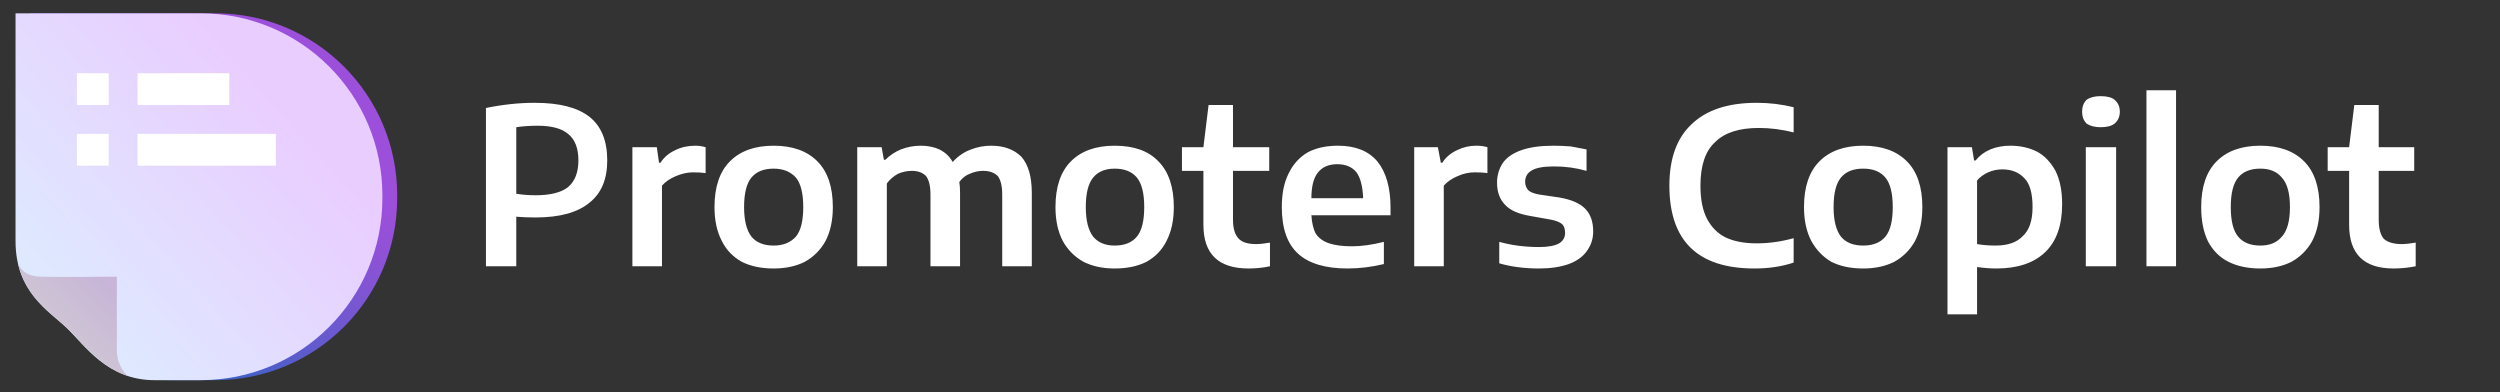 <svg version="1.2" xmlns="http://www.w3.org/2000/svg" viewBox="0 0 338 53" width="338" height="53">
	<rect x="0" y="0" width="338" height="53" fill="#333333" stroke="none"/>
	<title>Promoters-logo-BW-svg</title>
	<defs>
		<linearGradient id="g1" x2="1" gradientUnits="userSpaceOnUse" gradientTransform="matrix(36.152,-32.458,38.48,42.86,1.612,44.287)">
			<stop offset="0" stop-color="#0e6bbb"/>
			<stop offset="1" stop-color="#9c4fda"/>
		</linearGradient>
		<clipPath clipPathUnits="userSpaceOnUse" id="cp1">
			<path d="m29.1 51.38h-6.18c-6.39 0-9.39-4.65-11.89-7.03-2.48-2.35-6.92-4.86-6.92-11.78v-30.75h24.99c13.57 0 24.57 11 24.57 24.57v0.41c0 13.57-11 24.58-24.57 24.58z"/>
		</clipPath>
		<linearGradient id="g2" x2="1" gradientUnits="userSpaceOnUse" gradientTransform="matrix(11.468,-11.688,13.834,13.574,5.266,50.379)">
			<stop offset="0" stop-color="#0e6bbb"/>
			<stop offset="1" stop-color="#9c4fda"/>
		</linearGradient>
		<linearGradient id="g3" x2="1" gradientUnits="userSpaceOnUse" gradientTransform="matrix(36.152,-32.458,38.48,42.86,-0.388,44.287)">
			<stop offset="0" stop-color="#dcefff"/>
			<stop offset="1" stop-color="#e9cdff"/>
		</linearGradient>
		<clipPath clipPathUnits="userSpaceOnUse" id="cp2">
			<path d="m27.1 51.38h-6.18c-6.39 0-9.39-4.65-11.89-7.03-2.48-2.35-6.92-4.86-6.92-11.78v-30.75h24.99c13.57 0 24.57 11 24.57 24.57v0.41c0 13.57-11 24.58-24.57 24.58z"/>
		</clipPath>
		<linearGradient id="g4" x2="1" gradientUnits="userSpaceOnUse" gradientTransform="matrix(11.468,-11.688,13.834,13.574,3.266,50.379)">
			<stop offset="0" stop-color="#d3d3d3"/>
			<stop offset="1" stop-color="#c8b5d7"/>
		</linearGradient>
	</defs>
	<style>
		.s0 { fill: url(#g1) } 
		.s1 { fill: url(#g2) } 
		.s2 { fill: #ffffff } 
		.s3 { fill: url(#g3) } 
		.s4 { fill: url(#g4) } 
	</style>
	<g id="Promoters">
		<g id="Logo">
			<g id="Layer">
				<g id="Layer">
					<path id="Layer" class="s0" d="m29.1 51.4h-6.2c-6.4 0-9.4-4.7-11.9-7.1-2.4-2.3-6.9-4.8-6.9-11.7v-30.8h25c13.6 0 24.6 11 24.6 24.6v0.4c0 13.6-11 24.6-24.6 24.6z"/>
					<g id="Clip-Path: Clip-Path: Clip-Path" clip-path="url(#cp1)">
						<g id="Clip-Path: Clip-Path">
							<g id="Clip-Path">
								<g id="Layer">
									<path id="Layer" class="s1" d="m4.5 35.7c0 0 0.5 1.6 2.8 1.7 2.2 0.1 10.5 0 10.5 0v9.9q0 0.8 0.2 1.5c0.3 0.8 0.8 1.9 1.7 2.2 1.5 0.5-14.6-0.4-14.6-0.4l-2.1-8.9z"/>
								</g>
							</g>
						</g>
					</g>
				</g>
				<path id="Layer" class="s2" d="m12.4 9.9h4.3v4.3h-4.3z"/>
				<path id="Layer" class="s2" d="m20.6 9.9h12.4v4.3h-12.4z"/>
				<path id="Layer" class="s2" d="m12.4 18.1h4.3v4.3h-4.3z"/>
				<path id="Layer" class="s2" d="m20.6 18.1h18.7v4.3h-18.7z"/>
			</g>
			<path id="Promoters Copilot" fill-rule="evenodd" class="s2" d="m65.7 36v-21.4q3.4-0.7 6.6-0.7 5 0 7.4 1.9 2.4 1.9 2.4 5.9 0 3.8-2.4 5.7-2.4 2-7.3 2-1.3 0-2.6-0.1v6.7zm6.7-9.6q3 0 4.4-1.1 1.4-1.2 1.4-3.6 0-2.5-1.4-3.6-1.3-1.1-4.1-1.1-1.6 0-2.9 0.2v9q1.3 0.2 2.6 0.2zm13.1 9.6v-16.1h3.3l0.3 2.1h0.2q0.7-1.1 2-1.7 1.2-0.6 2.7-0.6 0.7 0 1.4 0.2v3.5q-0.7-0.1-1.7-0.1-1.1 0-2.3 0.5-1.2 0.5-1.9 1.3v10.9zm19.1 0.3q-2.5 0-4.3-0.9-1.8-1-2.7-2.8-1-1.9-1-4.6 0-4.1 2.1-6.2 2.1-2.1 5.9-2.1 3.8 0 5.9 2.1 2.1 2.1 2.1 6.2 0 2.7-1 4.6-1 1.8-2.8 2.8-1.8 0.9-4.2 0.9zm0-3.1q1.9 0 3-1.2 1-1.2 1-4 0-2.8-1-4-1.1-1.2-3-1.2-2 0-3 1.2-1 1.2-1 4 0 2.7 1 4 1 1.2 3 1.2zm29.4-13.5q2.6 0 4.1 1.5 1.4 1.6 1.4 4.9v9.9h-4v-9.7q0-1.7-0.6-2.5-0.7-0.7-2-0.7-0.9 0-1.8 0.4-0.8 0.3-1.4 1.1 0.1 0.7 0.1 1.4v10h-4v-9.7q0-1.7-0.6-2.5-0.7-0.7-1.9-0.7-1 0-1.9 0.4-0.9 0.5-1.5 1.3v11.2h-4v-16.1h3.3l0.3 1.7h0.2q0.9-0.9 2.1-1.4 1.3-0.5 2.7-0.5 1.4 0 2.5 0.5 1.2 0.6 1.8 1.7 1.1-1.2 2.5-1.7 1.3-0.5 2.7-0.5zm16.7 16.6q-2.4 0-4.2-0.9-1.8-1-2.8-2.8-1-1.9-1-4.6 0-4.1 2.1-6.2 2.1-2.1 5.9-2.1 3.9 0 5.9 2.1 2.1 2.1 2.1 6.2 0 2.7-1 4.6-0.9 1.8-2.7 2.8-1.8 0.9-4.3 0.9zm0-3.1q2 0 3-1.2 1-1.2 1-4 0-2.8-1-4-1-1.2-3-1.2-1.9 0-2.9 1.2-1 1.2-1 4 0 2.7 1 4 1 1.2 2.9 1.2zm19.1-0.2q0.8 0 1.9-0.2v3.2q-1.4 0.3-2.9 0.3-6.1 0-6.1-5.9v-7.3h-2.9v-3.2h2.9l0.7-5.7h3.3v5.7h4.9v3.2h-4.9v6.6q0 1.8 0.8 2.6 0.7 0.7 2.3 0.7zm18.2-4.9v1h-10.7q0.1 1.6 0.6 2.5 0.6 0.9 1.8 1.3 1.2 0.4 3.1 0.4 1.9 0 4.3-0.6v3q-2.5 0.6-4.9 0.6-4.5 0-6.7-2-2.2-2-2.2-6.3 0-2.7 0.9-4.5 0.9-1.9 2.6-2.9 1.7-0.9 4.1-0.9 3.5 0 5.3 2.1 1.8 2.2 1.8 6.3zm-7.2-5.9q-1.7 0-2.6 1.1-0.9 1.1-0.9 3.5h7q-0.1-2.4-0.9-3.5-0.9-1.1-2.6-1.1zm10.4 13.8v-16.1h3.2l0.4 2.1h0.2q0.7-1.1 2-1.7 1.2-0.6 2.6-0.6 0.8 0 1.5 0.2v3.5q-0.7-0.1-1.7-0.1-1.2 0-2.3 0.5-1.2 0.5-1.9 1.3v10.9zm16.9 0.3q-3 0-5.4-0.7v-2.9q2.5 0.7 5.4 0.7 1.8 0 2.7-0.5 0.8-0.5 0.8-1.4 0-0.8-0.4-1.2-0.5-0.4-1.5-0.6l-2.8-0.5q-2.4-0.4-3.4-1.5-1.1-1.1-1.1-3 0-1.5 0.8-2.7 0.8-1.1 2.5-1.7 1.7-0.6 4.3-0.6 1.2 0 2.4 0.1 1.1 0.2 2.1 0.4v2.9q-2.1-0.6-4.4-0.6-2.2 0-3.1 0.6-0.8 0.5-0.8 1.5 0 0.6 0.4 1.1 0.4 0.4 1.5 0.6l2.7 0.4q2.4 0.4 3.5 1.5 1.1 1.1 1.1 3.1 0 1.5-0.9 2.7-0.8 1.1-2.4 1.7-1.7 0.6-4 0.6zm29.1 0q-11.5 0-11.5-11.2 0-5.5 3-8.3 3-2.9 8.8-2.9 2.6 0 5 0.6v3.4q-2.4-0.6-4.7-0.6-4 0-5.9 1.9-2 1.8-2 5.9 0 2.8 0.9 4.5 0.9 1.7 2.5 2.5 1.7 0.8 4.2 0.8 2.5 0 5-0.7v3.3q-2.4 0.8-5.3 0.8zm14.7 0q-2.5 0-4.3-0.9-1.7-1-2.7-2.8-1-1.9-1-4.6 0-4.1 2.1-6.2 2.1-2.1 5.9-2.1 3.8 0 5.9 2.1 2.1 2.1 2.1 6.2 0 2.7-1 4.6-1 1.8-2.8 2.8-1.8 0.9-4.2 0.9zm0-3.1q2 0 3-1.2 1-1.2 1-4 0-2.8-1-4-1-1.2-3-1.2-2 0-3 1.2-1 1.2-1 4 0 2.7 1 4 1 1.2 3 1.2zm11.4 9.3v-22.6h3.3l0.3 1.8h0.2q0.8-1 2-1.5 1.2-0.5 2.7-0.5 2 0 3.6 0.8 1.5 0.8 2.5 2.6 0.9 1.8 0.9 4.5 0 4.3-2.3 6.5-2.3 2.2-6.6 2.2-1.2 0-2.6-0.2v6.4zm6.5-9.3q2.5 0 3.7-1.3 1.3-1.2 1.3-3.9 0-2.8-1.1-3.9-1.1-1.2-3-1.2-1 0-1.9 0.4-0.9 0.4-1.5 1.1v8.6q1.1 0.2 2.5 0.2zm16.3 2.8h-4.1v-16.1h4.1zm-2.1-18.8q-1.2 0-1.9-0.5-0.6-0.6-0.6-1.6 0-1 0.6-1.6 0.7-0.5 1.9-0.5 1.3 0 1.9 0.5 0.7 0.6 0.7 1.6 0 1-0.7 1.6-0.6 0.5-1.9 0.5zm10.2 18.8h-4v-23.8h4zm11.4 0.3q-2.5 0-4.3-0.9-1.8-0.9-2.8-2.8-0.9-1.9-0.9-4.6 0-4.1 2.1-6.2 2.1-2.1 5.9-2.1 3.8 0 5.9 2.1 2.1 2.1 2.1 6.2 0 2.7-1 4.6-1 1.8-2.8 2.8-1.8 0.9-4.2 0.9zm0-3.1q1.9 0 2.9-1.2 1.1-1.2 1.1-4 0-2.8-1.1-4-1-1.2-2.9-1.2-2 0-3 1.2-1 1.2-1 4 0 2.8 1 4 1 1.2 3 1.2zm19.1-0.2q0.8 0 1.9-0.2v3.2q-1.5 0.3-3 0.3-6 0-6-5.9v-7.3h-2.9v-3.2h2.9l0.7-5.7h3.3v5.7h4.8v3.2h-4.8v6.6q0 1.8 0.7 2.6 0.8 0.7 2.4 0.7z"/>
		</g>
	</g>
	<g id="Layer">
		<g id="Layer">
			<path id="Layer" class="s3" d="m27.1 51.4h-6.2c-6.4 0-9.4-4.7-11.9-7.1-2.4-2.3-6.9-4.8-6.9-11.7v-30.8h25c13.6 0 24.6 11 24.6 24.6v0.4c0 13.6-11 24.6-24.6 24.6z"/>
			<g id="Clip-Path: Clip-Path: Clip-Path" clip-path="url(#cp2)">
				<g id="Clip-Path: Clip-Path">
					<g id="Clip-Path">
						<g id="Layer">
							<path id="Layer" class="s4" d="m2.5 35.7c0 0 0.5 1.6 2.8 1.7 2.2 0.1 10.5 0 10.5 0v9.9q0 0.8 0.2 1.5c0.3 0.8 0.8 1.9 1.7 2.2 1.5 0.5-14.6-0.4-14.6-0.4l-2.1-8.9z"/>
						</g>
					</g>
				</g>
			</g>
		</g>
		<path id="Layer" class="s2" d="m10.4 9.9h4.3v4.3h-4.3z"/>
		<path id="Layer" class="s2" d="m18.6 9.9h12.4v4.3h-12.4z"/>
		<path id="Layer" class="s2" d="m10.4 18.1h4.3v4.3h-4.3z"/>
		<path id="Layer" class="s2" d="m18.6 18.1h18.7v4.3h-18.7z"/>
	</g>
</svg>